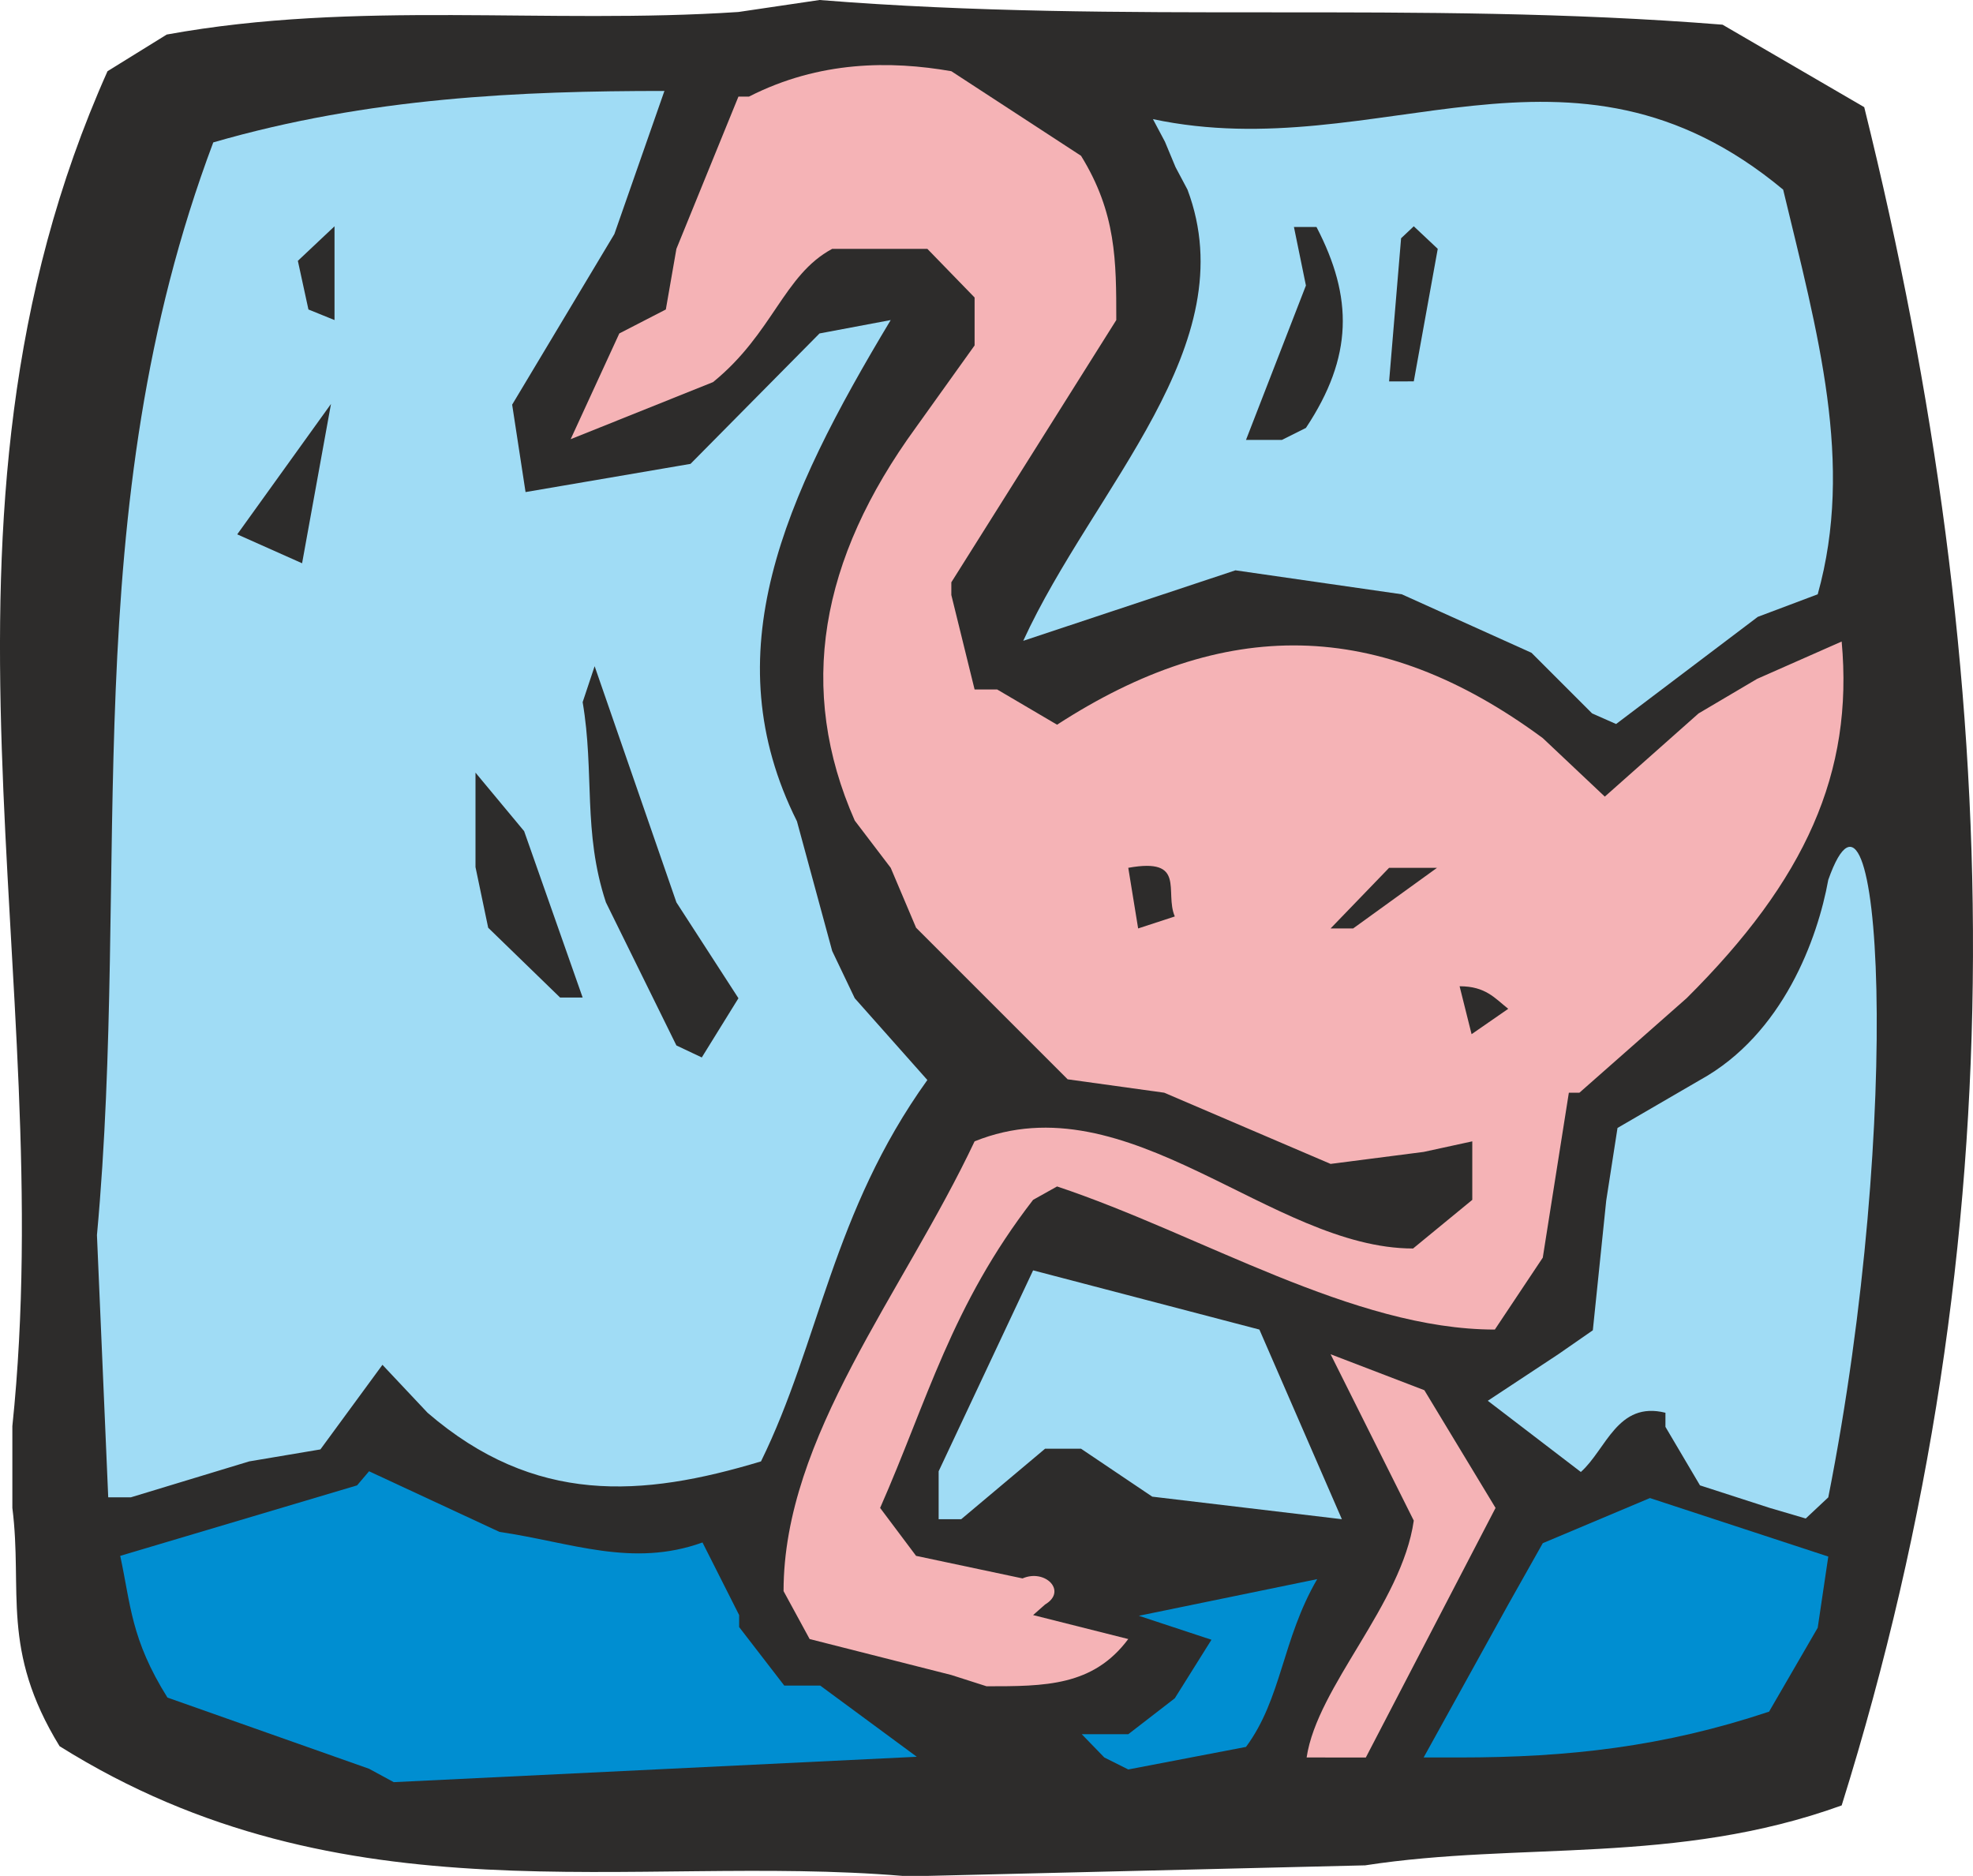 <svg xmlns="http://www.w3.org/2000/svg" width="268.686" height="255.456" viewBox="0 0 201.515 191.592"><path d="M291.518 514.257c-27.72-2.304-57.024 4.968-86.112-13.248-6.048-9.864-3.744-15.84-4.824-24.336v-8.352c4.824-46.224-10.944-92.16 9.72-138.384l6.048-3.744c19.368-3.528 38.808-1.008 58.392-2.304l8.28-1.224c31.536 2.52 60.624 0 92.232 2.52l14.472 8.424c14.472 58.392 15.912 115.2-2.304 173.448-16.92 6.12-32.832 3.672-48.672 6.12l-44.784 1.08z" style="fill:#2d2c2b" transform="translate(-199.32 -322.665)"/><path d="m237.014 503.313-20.592-7.272c-3.744-5.976-3.744-9.504-4.824-14.472l24.192-7.2 1.224-1.44 13.32 6.192c7.344 1.08 13.536 3.672 20.736 1.08l3.744 7.416v1.224l4.608 5.976h3.672l9.864 7.272-53.424 2.592zm75.096-1.153-2.304-2.375h4.752l4.752-3.672 3.744-5.976-7.416-2.448 18.216-3.744c-3.6 6.192-3.6 12.168-7.272 17.136l-12.024 2.304z" style="fill:#008ed1" transform="translate(-199.32 -322.665)"/><path d="M332.774 502.16c1.08-7.271 9.72-15.623 10.944-24.191l-8.496-16.992 9.576 3.672 7.272 12.024-13.248 25.488h-3.6z" style="fill:#f5b3b6" transform="translate(-199.32 -322.665)"/><path d="m344.726 502.16 8.64-15.623 3.528-6.264 10.944-4.608 18.216 5.976-1.08 7.272-4.968 8.568c-10.8 3.6-20.52 4.68-31.608 4.68z" style="fill:#008ed1" transform="translate(-199.32 -322.665)"/><path d="m296.486 493.737-14.472-3.672-2.664-4.896c0-15.768 12.168-30.384 19.512-45.936 15.696-6.336 30.312 10.944 44.784 10.944l6.048-4.968v-5.976l-4.968 1.08-9.504 1.224-16.992-7.272-9.864-1.368-15.48-15.48-2.592-6.12-3.672-4.824c-5.904-13.392-3.6-26.64 6.264-40.176l5.976-8.352v-4.896l-4.824-4.968h-9.72c-4.968 2.664-6.048 8.64-12.168 13.608l-14.544 5.832 4.968-10.8 4.752-2.448 1.08-6.192 6.336-15.552h1.08c7.2-3.672 14.472-3.672 20.664-2.592l13.248 8.64c3.6 5.832 3.6 10.728 3.6 16.776l-16.848 26.784v1.296l2.376 9.648h2.304l6.12 3.6c16.992-11.016 32.832-11.016 49.608 1.368l6.336 5.976 9.576-8.496 5.976-3.528 8.64-3.816c1.224 13.392-3.672 24.336-15.84 36.432l-10.944 9.648h-1.08l-2.664 16.848-4.896 7.344c-14.472 0-30.024-9.72-44.712-14.616l-2.448 1.368c-8.352 10.8-10.8 20.52-15.624 31.464l3.672 4.896 10.872 2.304c2.304-1.008 4.608 1.296 2.304 2.664l-1.224 1.08 9.72 2.448c-3.6 4.824-8.496 4.824-14.472 4.824z" style="fill:#f5b3b6" transform="translate(-199.32 -322.665)"/><path d="M295.19 477.825v-4.896l9.648-20.52 23.112 6.048 8.424 19.368-19.368-2.304-7.272-4.896h-3.672l-8.568 7.2zm84.888-1.152-7.128-2.304-3.528-5.976v-1.44c-4.896-1.224-6.048 3.744-8.64 6.048l-9.504-7.272 7.2-4.752 3.528-2.448 1.368-13.248 1.152-7.416 8.424-4.896c8.496-4.68 12.024-14.472 13.104-20.448 5.4-15.264 7.704 24.12 0 63.072l-2.304 2.16zm-169.704-1.08-1.152-26.784c3.456-37.512-2.304-73.872 11.88-111.6 15.912-4.608 31.464-5.256 46.08-5.256l-5.112 14.616-10.44 17.424 1.368 8.928 16.848-2.88 13.176-13.32 7.272-1.368c-10.944 18.216-18.144 34.056-9.576 51.192l3.6 13.248 2.304 4.824 7.416 8.352c-9.72 13.536-11.016 26.784-16.992 38.952-12.168 3.672-23.112 4.464-34.056-4.968l-4.608-4.896-6.336 8.64-7.272 1.224-12.096 3.672z" style="fill:#a0dcf5" transform="translate(-199.32 -322.665)"/><path d="m268.406 429.44-7.2-14.615c-2.376-7.2-1.152-13.248-2.376-20.448l1.224-3.672 8.352 24.12 6.336 9.792-3.744 6.048zm81.216-1.151-1.224-4.896c2.664 0 3.6 1.224 4.968 2.304zm-93.096-3.744-7.344-7.128-1.296-6.192v-9.648l4.968 5.976 5.976 16.992zm59.04-7.056-1.008-6.192c5.976-1.08 3.672 2.448 4.752 4.968zm19.656 0 5.976-6.192h4.896l-8.568 6.192z" style="fill:#2d2c2b" transform="translate(-199.32 -322.665)"/><path d="m361.934 395.529-6.192-6.192-13.248-5.976-16.992-2.448-21.672 7.2c7.2-15.696 22.752-30.168 16.776-46.08l-1.224-2.304-1.08-2.592-1.224-2.304c23.112 4.896 42.552-10.944 64.368 7.2 3.528 14.688 7.272 27.936 3.528 41.328l-6.12 2.304-14.472 10.944z" style="fill:#a0dcf5" transform="translate(-199.32 -322.665)"/><path d="m223.55 377.24 9.576-13.32-2.952 16.273zm103.032-9.647 6.12-15.768-1.224-5.976h2.304c3.744 7.2 3.744 13.248-1.08 20.52l-2.448 1.224zm14.616-5.976L342.422 347l1.296-1.224 2.448 2.304-2.448 13.536zm-110.376-7.344-1.08-4.968 3.744-3.528v9.576z" style="fill:#2d2c2b" transform="translate(-199.32 -322.665)"/></svg>
